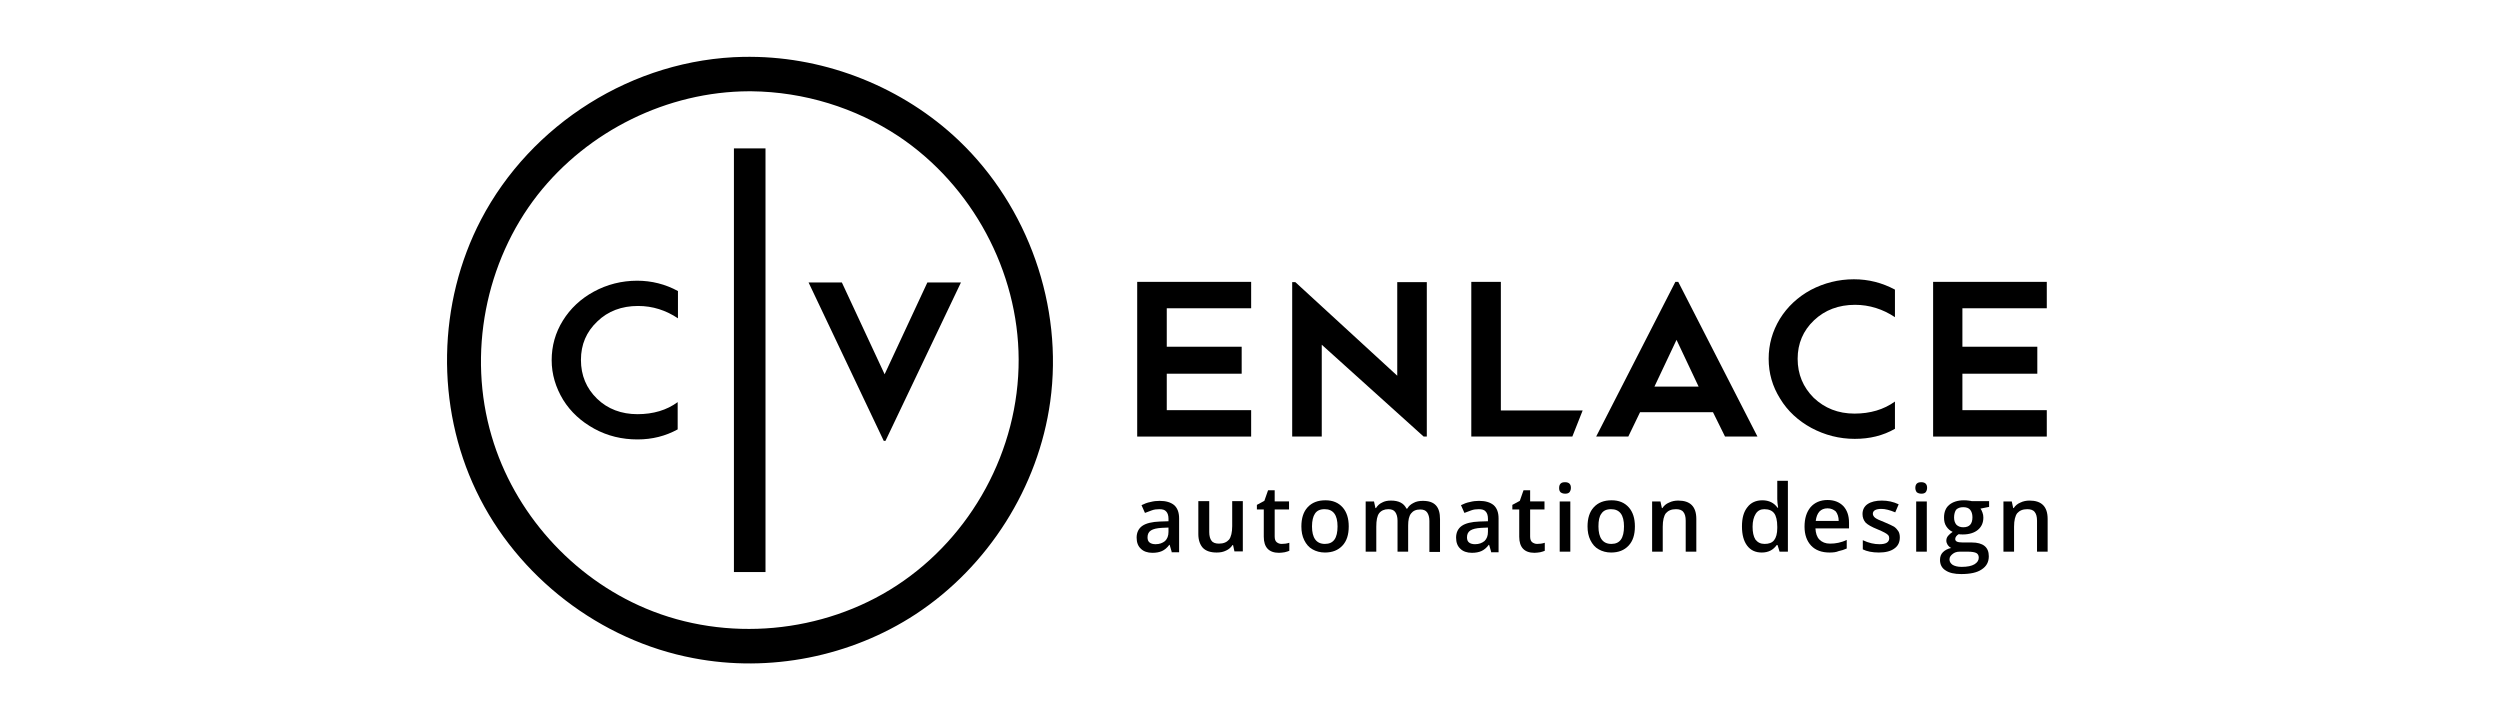 <?xml version="1.0" encoding="utf-8"?>
<!-- Generator: Adobe Illustrator 21.1.0, SVG Export Plug-In . SVG Version: 6.00 Build 0)  -->
<svg version="1.1" id="Layer_1" xmlns="http://www.w3.org/2000/svg" xmlns:xlink="http://www.w3.org/1999/xlink" x="0px" y="0px"
	 viewBox="0 0 871 247" style="enable-background:new 0 0 871 247;" xml:space="preserve">
<style type="text/css">
	.st0{fill-rule:evenodd;clip-rule:evenodd;}
</style>
<path class="st0" d="M260.9,31.8c-28.3,0.1-56,13.7-73.6,36.1c-18.2,23.3-24.5,55.4-16,84.1c7.8,26.6,28,49.2,53.7,60
	c28,11.8,61.7,8.8,87.4-8c26-17,42.6-47.1,42.5-78.8c-0.1-30.6-16.1-60.5-41.8-77.7c-15.1-10-33-15.5-51.3-15.7
	C261.5,31.8,261.2,31.8,260.9,31.8z M261.5,19.8c26.6,0.1,53.2,10.7,72.6,29.2c24.1,23,36.4,57.6,31.8,90.9
	c-4.1,29.8-21.6,57.5-46.9,74.1c-22.6,14.8-50.9,20.4-77.4,15.3c-32.4-6.1-61.4-28.3-75.7-58.3c-14.1-29.5-13.5-65.4,1.7-94.5
	c17.3-33.1,52.8-56,91.6-56.7C259.9,19.8,260.7,19.8,261.5,19.8z"/>
<rect x="255.7" y="51.7" class="st0" width="11" height="147.6"/>
<polygon points="334.8,98.4 308.5,153.6 307.9,153.6 281.7,98.4 293.3,98.4 308.2,130.4 323.1,98.4 "/>
<polygon points="406.5,107.4 406.5,120.8 432.6,120.8 432.6,130.2 406.5,130.2 406.5,142.9 435.9,142.9 435.9,152.1 396.2,152.1 
	396.2,98.2 435.9,98.2 435.9,107.4 "/>
<polygon points="496,152.1 460.5,120.1 460.5,152.1 450.2,152.1 450.2,98.3 451.3,98.3 486.8,130.9 486.8,98.3 497.1,98.3 
	497.1,152.1 "/>
<polygon points="551.4,143 547.8,152.1 512.6,152.1 512.6,98.2 522.9,98.2 522.9,143 "/>
<path d="M576.4,134.7h15.4l-7.7-16.3L576.4,134.7z M556.1,152.1l27.6-53.9h1l27.6,53.9H601l-4.2-8.5h-25.4l-4.1,8.5H556.1z"/>
<path d="M645.9,97.3c5.1,0,9.8,1.2,14.3,3.6v9.6c-4.2-2.8-8.9-4.3-13.9-4.3c-5.7,0-10.5,1.8-14.3,5.4c-3.8,3.6-5.7,8.1-5.7,13.4
	c0,5.4,1.9,9.9,5.6,13.6c3.8,3.6,8.5,5.5,14.2,5.5c5.5,0,10.2-1.4,14.1-4.2v9.5c-4.2,2.4-8.8,3.5-14,3.5c-5.4,0-10.4-1.3-15.1-3.8
	c-4.6-2.5-8.3-5.9-10.9-10.2c-2.7-4.3-4-8.9-4-13.9c0-5,1.3-9.6,3.9-13.9c2.6-4.2,6.2-7.6,10.8-10.1
	C635.5,98.6,640.5,97.3,645.9,97.3z"/>
<polygon points="683.7,107.4 683.7,120.8 709.8,120.8 709.8,130.2 683.7,130.2 683.7,142.9 713.1,142.9 713.1,152.1 673.5,152.1 
	673.5,98.2 713.1,98.2 713.1,107.4 "/>
<path d="M222,97.8c5,0,9.8,1.2,14.2,3.6v9.5c-4.2-2.8-8.8-4.3-13.9-4.3c-5.7,0-10.5,1.8-14.2,5.4c-3.8,3.6-5.7,8-5.7,13.4
	c0,5.4,1.9,9.9,5.6,13.5c3.7,3.6,8.5,5.4,14.1,5.4c5.5,0,10.2-1.4,14-4.2v9.5c-4.2,2.3-8.8,3.5-14,3.5c-5.4,0-10.4-1.2-15-3.7
	c-4.6-2.5-8.3-5.9-10.9-10.1c-2.6-4.3-4-8.9-4-13.8c0-5,1.3-9.6,3.9-13.8c2.6-4.2,6.2-7.6,10.8-10.1S216.6,97.8,222,97.8z"/>
<path d="M402.6,189.6c1.4,0,2.4-0.4,3.3-1.1c0.8-0.8,1.2-1.8,1.2-3.2v-1.5l-2.3,0.1c-1.8,0.1-3,0.4-3.8,0.9
	c-0.8,0.5-1.2,1.3-1.2,2.4c0,0.8,0.2,1.4,0.7,1.8C401,189.4,401.7,189.6,402.6,189.6z M408.2,192.2l-0.7-2.4h-0.1
	c-0.8,1.1-1.7,1.8-2.6,2.2c-0.9,0.4-2,0.6-3.3,0.6c-1.7,0-3.1-0.5-4-1.4c-1-0.9-1.5-2.2-1.5-3.9c0-1.8,0.7-3.2,2-4.1
	c1.3-0.9,3.4-1.4,6.1-1.5l3-0.1v-0.9c0-1.1-0.3-2-0.8-2.5c-0.5-0.6-1.3-0.8-2.4-0.8c-0.9,0-1.8,0.1-2.6,0.4
	c-0.8,0.3-1.6,0.6-2.4,0.9l-1.2-2.7c1-0.5,2-0.9,3.1-1.1c1.1-0.3,2.2-0.4,3.2-0.4c2.2,0,3.9,0.5,5.1,1.5c1.1,1,1.7,2.5,1.7,4.6v11.8
	H408.2z"/>
<path d="M430.1,192.2l-0.5-2.3h-0.2c-0.5,0.8-1.3,1.5-2.2,1.9c-1,0.5-2,0.7-3.3,0.7c-2.1,0-3.7-0.5-4.8-1.6c-1-1.1-1.6-2.7-1.6-4.8
	v-11.5h3.8v10.8c0,1.3,0.3,2.4,0.8,3c0.5,0.7,1.4,1,2.6,1c1.6,0,2.7-0.5,3.5-1.4c0.7-0.9,1.1-2.5,1.1-4.7v-8.7h3.7v17.5H430.1z"/>
<path d="M446.5,189.5c0.9,0,1.8-0.1,2.7-0.4v2.8c-0.4,0.2-0.9,0.3-1.6,0.5c-0.7,0.1-1.3,0.2-2,0.2c-3.5,0-5.3-1.9-5.3-5.6v-9.5h-2.4
	v-1.6l2.6-1.4l1.3-3.7h2.3v3.9h5v2.8h-5v9.4c0,0.9,0.2,1.6,0.7,2C445.2,189.2,445.7,189.5,446.5,189.5z"/>
<path d="M457.1,183.4c0,4,1.5,6.1,4.5,6.1c3,0,4.4-2,4.4-6.1c0-4-1.5-6-4.5-6c-1.6,0-2.7,0.5-3.4,1.6
	C457.5,179.9,457.1,181.4,457.1,183.4z M469.9,183.4c0,2.9-0.7,5.1-2.2,6.7c-1.5,1.6-3.5,2.4-6.1,2.4c-1.6,0-3.1-0.4-4.3-1.1
	c-1.3-0.7-2.2-1.8-2.9-3.2c-0.7-1.4-1-3-1-4.8c0-2.8,0.7-5.1,2.2-6.7c1.5-1.6,3.5-2.4,6.2-2.4c2.5,0,4.5,0.8,6,2.5
	C469.2,178.4,469.9,180.6,469.9,183.4z"/>
<path d="M490.6,192.2h-3.7v-10.8c0-1.3-0.3-2.3-0.8-3c-0.5-0.7-1.3-1-2.4-1c-1.4,0-2.5,0.5-3.2,1.4c-0.7,0.9-1,2.5-1,4.7v8.7h-3.7
	v-17.5h2.9l0.5,2.3h0.2c0.5-0.8,1.2-1.5,2.1-1.9c0.9-0.5,1.9-0.7,3.1-0.7c2.7,0,4.5,0.9,5.4,2.8h0.3c0.5-0.9,1.2-1.5,2.2-2
	c0.9-0.5,2-0.7,3.2-0.7c2.1,0,3.6,0.5,4.6,1.6c1,1.1,1.4,2.7,1.4,4.8v11.4h-3.7v-10.8c0-1.3-0.3-2.3-0.8-3c-0.5-0.7-1.3-1-2.4-1
	c-1.5,0-2.5,0.5-3.2,1.4s-1,2.3-1,4.2V192.2z"/>
<path d="M513.9,189.6c1.4,0,2.4-0.4,3.3-1.1c0.8-0.8,1.2-1.8,1.2-3.2v-1.5l-2.3,0.1c-1.8,0.1-3,0.4-3.8,0.9
	c-0.8,0.5-1.2,1.3-1.2,2.4c0,0.8,0.2,1.4,0.7,1.8C512.3,189.4,513,189.6,513.9,189.6z M519.5,192.2l-0.7-2.4h-0.1
	c-0.8,1.1-1.7,1.8-2.6,2.2c-0.9,0.4-2,0.6-3.3,0.6c-1.7,0-3.1-0.5-4-1.4c-1-0.9-1.5-2.2-1.5-3.9c0-1.8,0.7-3.2,2-4.1
	c1.3-0.9,3.4-1.4,6.1-1.5l3-0.1v-0.9c0-1.1-0.3-2-0.8-2.5c-0.5-0.6-1.3-0.8-2.4-0.8c-0.9,0-1.8,0.1-2.6,0.4
	c-0.8,0.3-1.6,0.6-2.4,0.9l-1.2-2.7c1-0.5,2-0.9,3.1-1.1c1.1-0.3,2.2-0.4,3.2-0.4c2.2,0,3.9,0.5,5.1,1.5c1.1,1,1.7,2.5,1.7,4.6v11.8
	H519.5z"/>
<path d="M535.5,189.5c0.9,0,1.8-0.1,2.7-0.4v2.8c-0.4,0.2-0.9,0.3-1.6,0.5c-0.7,0.1-1.3,0.2-2,0.2c-3.5,0-5.3-1.9-5.3-5.6v-9.5h-2.4
	v-1.6l2.6-1.4l1.3-3.7h2.3v3.9h5v2.8h-5v9.4c0,0.9,0.2,1.6,0.7,2C534.2,189.2,534.8,189.5,535.5,189.5z"/>
<path d="M543.2,170c0-0.7,0.2-1.2,0.5-1.5c0.4-0.4,0.9-0.5,1.6-0.5c0.7,0,1.2,0.2,1.5,0.5c0.4,0.4,0.5,0.9,0.5,1.5
	c0,0.6-0.2,1.1-0.5,1.5c-0.4,0.4-0.9,0.5-1.5,0.5c-0.7,0-1.2-0.2-1.6-0.5C543.3,171.1,543.2,170.6,543.2,170z M547.1,192.2h-3.7
	v-17.5h3.7V192.2z"/>
<path d="M556.9,183.4c0,4,1.5,6.1,4.5,6.1c3,0,4.4-2,4.4-6.1c0-4-1.5-6-4.5-6c-1.6,0-2.7,0.5-3.4,1.6
	C557.2,179.9,556.9,181.4,556.9,183.4z M569.6,183.4c0,2.9-0.7,5.1-2.2,6.7c-1.5,1.6-3.5,2.4-6.1,2.4c-1.6,0-3.1-0.4-4.3-1.1
	c-1.3-0.7-2.2-1.8-2.9-3.2c-0.7-1.4-1-3-1-4.8c0-2.8,0.7-5.1,2.2-6.7c1.5-1.6,3.5-2.4,6.2-2.4c2.5,0,4.5,0.8,6,2.5
	C568.9,178.4,569.6,180.6,569.6,183.4z"/>
<path d="M591,192.2h-3.7v-10.8c0-1.4-0.3-2.4-0.8-3c-0.5-0.7-1.4-1-2.6-1c-1.6,0-2.7,0.5-3.5,1.4c-0.7,0.9-1.1,2.5-1.1,4.7v8.7h-3.7
	v-17.5h2.9l0.5,2.3h0.2c0.5-0.8,1.3-1.5,2.3-1.9c1-0.5,2.1-0.7,3.2-0.7c4.2,0,6.3,2.1,6.3,6.4V192.2z"/>
<path d="M614.8,189.5c1.5,0,2.6-0.4,3.3-1.3c0.7-0.9,1.1-2.3,1.1-4.2v-0.5c0-2.2-0.4-3.8-1.1-4.7c-0.7-0.9-1.8-1.4-3.4-1.4
	c-1.3,0-2.3,0.5-3,1.6c-0.7,1.1-1.1,2.6-1.1,4.5c0,1.9,0.3,3.4,1,4.5C612.4,189,613.4,189.5,614.8,189.5z M613.8,192.5
	c-2.2,0-3.9-0.8-5.1-2.4c-1.2-1.6-1.8-3.8-1.8-6.7c0-2.9,0.6-5.1,1.9-6.7c1.2-1.6,3-2.4,5.2-2.4c2.3,0,4.1,0.9,5.3,2.6h0.2
	c-0.2-1.3-0.3-2.3-0.3-3v-6.4h3.7v24.7h-2.9l-0.7-2.3H619C617.8,191.6,616.1,192.5,613.8,192.5z"/>
<path d="M636.7,177.1c-1.2,0-2.1,0.4-2.8,1.1c-0.7,0.8-1.1,1.8-1.3,3.3h8c0-1.4-0.4-2.5-1-3.3C638.8,177.5,637.9,177.1,636.7,177.1z
	 M637.4,192.5c-2.7,0-4.9-0.8-6.4-2.4c-1.5-1.6-2.3-3.8-2.3-6.6c0-2.9,0.7-5.1,2.1-6.8c1.4-1.6,3.4-2.5,5.9-2.5
	c2.3,0,4.1,0.7,5.5,2.1c1.3,1.4,2,3.3,2,5.8v2h-11.7c0.1,1.7,0.5,3,1.4,3.9c0.9,0.9,2.1,1.4,3.7,1.4c1,0,2-0.1,2.9-0.3
	s1.9-0.5,2.9-1v3c-0.9,0.4-1.8,0.7-2.8,0.9C639.7,192.4,638.6,192.5,637.4,192.5z"/>
<path d="M661.9,187.2c0,1.7-0.6,3-1.9,3.9c-1.2,0.9-3,1.4-5.4,1.4c-2.3,0-4.2-0.4-5.6-1.1v-3.2c2.1,1,4,1.4,5.8,1.4
	c2.3,0,3.4-0.7,3.4-2.1c0-0.4-0.1-0.8-0.4-1.1c-0.3-0.3-0.7-0.6-1.3-0.9c-0.6-0.3-1.4-0.7-2.4-1.1c-2-0.8-3.4-1.6-4.1-2.3
	c-0.7-0.8-1.1-1.8-1.1-3c0-1.5,0.6-2.7,1.8-3.5c1.2-0.8,2.9-1.2,4.9-1.2c2.1,0,4,0.4,5.9,1.3l-1.2,2.8c-1.9-0.8-3.5-1.2-4.8-1.2
	c-2,0-3,0.6-3,1.7c0,0.5,0.3,1,0.8,1.4c0.5,0.4,1.6,0.9,3.4,1.6c1.4,0.6,2.5,1.1,3.2,1.5c0.7,0.5,1.1,1,1.5,1.6
	C661.7,185.6,661.9,186.3,661.9,187.2z"/>
<path d="M667.3,170c0-0.7,0.2-1.2,0.5-1.5c0.4-0.4,0.9-0.5,1.6-0.5c0.7,0,1.2,0.2,1.5,0.5c0.4,0.4,0.5,0.9,0.5,1.5
	c0,0.6-0.2,1.1-0.5,1.5c-0.4,0.4-0.9,0.5-1.5,0.5c-0.7,0-1.2-0.2-1.6-0.5C667.5,171.1,667.3,170.6,667.3,170z M671.3,192.2h-3.7
	v-17.5h3.7V192.2z"/>
<path d="M680.8,180.3c0,1.1,0.3,1.9,0.8,2.5c0.6,0.6,1.4,0.9,2.4,0.9c2.2,0,3.2-1.2,3.2-3.5c0-1.1-0.3-2-0.8-2.6
	c-0.5-0.6-1.3-0.9-2.4-0.9c-1.1,0-1.9,0.3-2.5,0.9C681.1,178.2,680.8,179.1,680.8,180.3z M679.2,194.9c0,0.8,0.4,1.4,1.1,1.9
	c0.7,0.4,1.7,0.7,3.1,0.7c2,0,3.5-0.3,4.5-0.9c1-0.6,1.5-1.4,1.5-2.3c0-0.8-0.3-1.3-0.8-1.6c-0.5-0.3-1.6-0.5-3-0.5h-2.8
	c-1.1,0-1.9,0.3-2.5,0.8S679.2,194,679.2,194.9z M693,174.6v2l-3,0.6c0.3,0.4,0.5,0.8,0.7,1.4c0.2,0.5,0.3,1.1,0.3,1.7
	c0,1.8-0.6,3.2-1.9,4.3c-1.2,1-3,1.6-5.2,1.6c-0.6,0-1.1,0-1.5-0.1c-0.8,0.5-1.2,1.1-1.2,1.7c0,0.4,0.2,0.7,0.6,0.9
	c0.4,0.2,1.1,0.3,2.1,0.3h3.1c1.9,0,3.4,0.4,4.4,1.2c1,0.8,1.5,2,1.5,3.6c0,2-0.8,3.5-2.5,4.6c-1.6,1.1-4,1.6-7.1,1.6
	c-2.4,0-4.2-0.4-5.5-1.3c-1.3-0.8-1.9-2.1-1.9-3.6c0-1.1,0.3-2,1-2.7c0.7-0.7,1.6-1.2,2.9-1.5c-0.5-0.2-0.9-0.6-1.2-1
	c-0.3-0.5-0.5-1-0.5-1.5c0-0.7,0.2-1.2,0.6-1.7c0.4-0.5,0.9-0.9,1.6-1.4c-0.9-0.4-1.6-1-2.2-1.9c-0.6-0.9-0.8-1.9-0.8-3.1
	c0-1.9,0.6-3.4,1.8-4.4c1.2-1,2.9-1.6,5.1-1.6c0.5,0,1,0,1.6,0.1c0.5,0.1,1,0.1,1.2,0.2H693z"/>
<path d="M713.4,192.2h-3.7v-10.8c0-1.4-0.3-2.4-0.8-3c-0.5-0.7-1.4-1-2.6-1c-1.6,0-2.7,0.5-3.5,1.4c-0.7,0.9-1.1,2.5-1.1,4.7v8.7
	h-3.7v-17.5h2.9l0.5,2.3h0.2c0.5-0.8,1.3-1.5,2.3-1.9c1-0.5,2.1-0.7,3.2-0.7c4.2,0,6.3,2.1,6.3,6.4V192.2z"/>
</svg>
